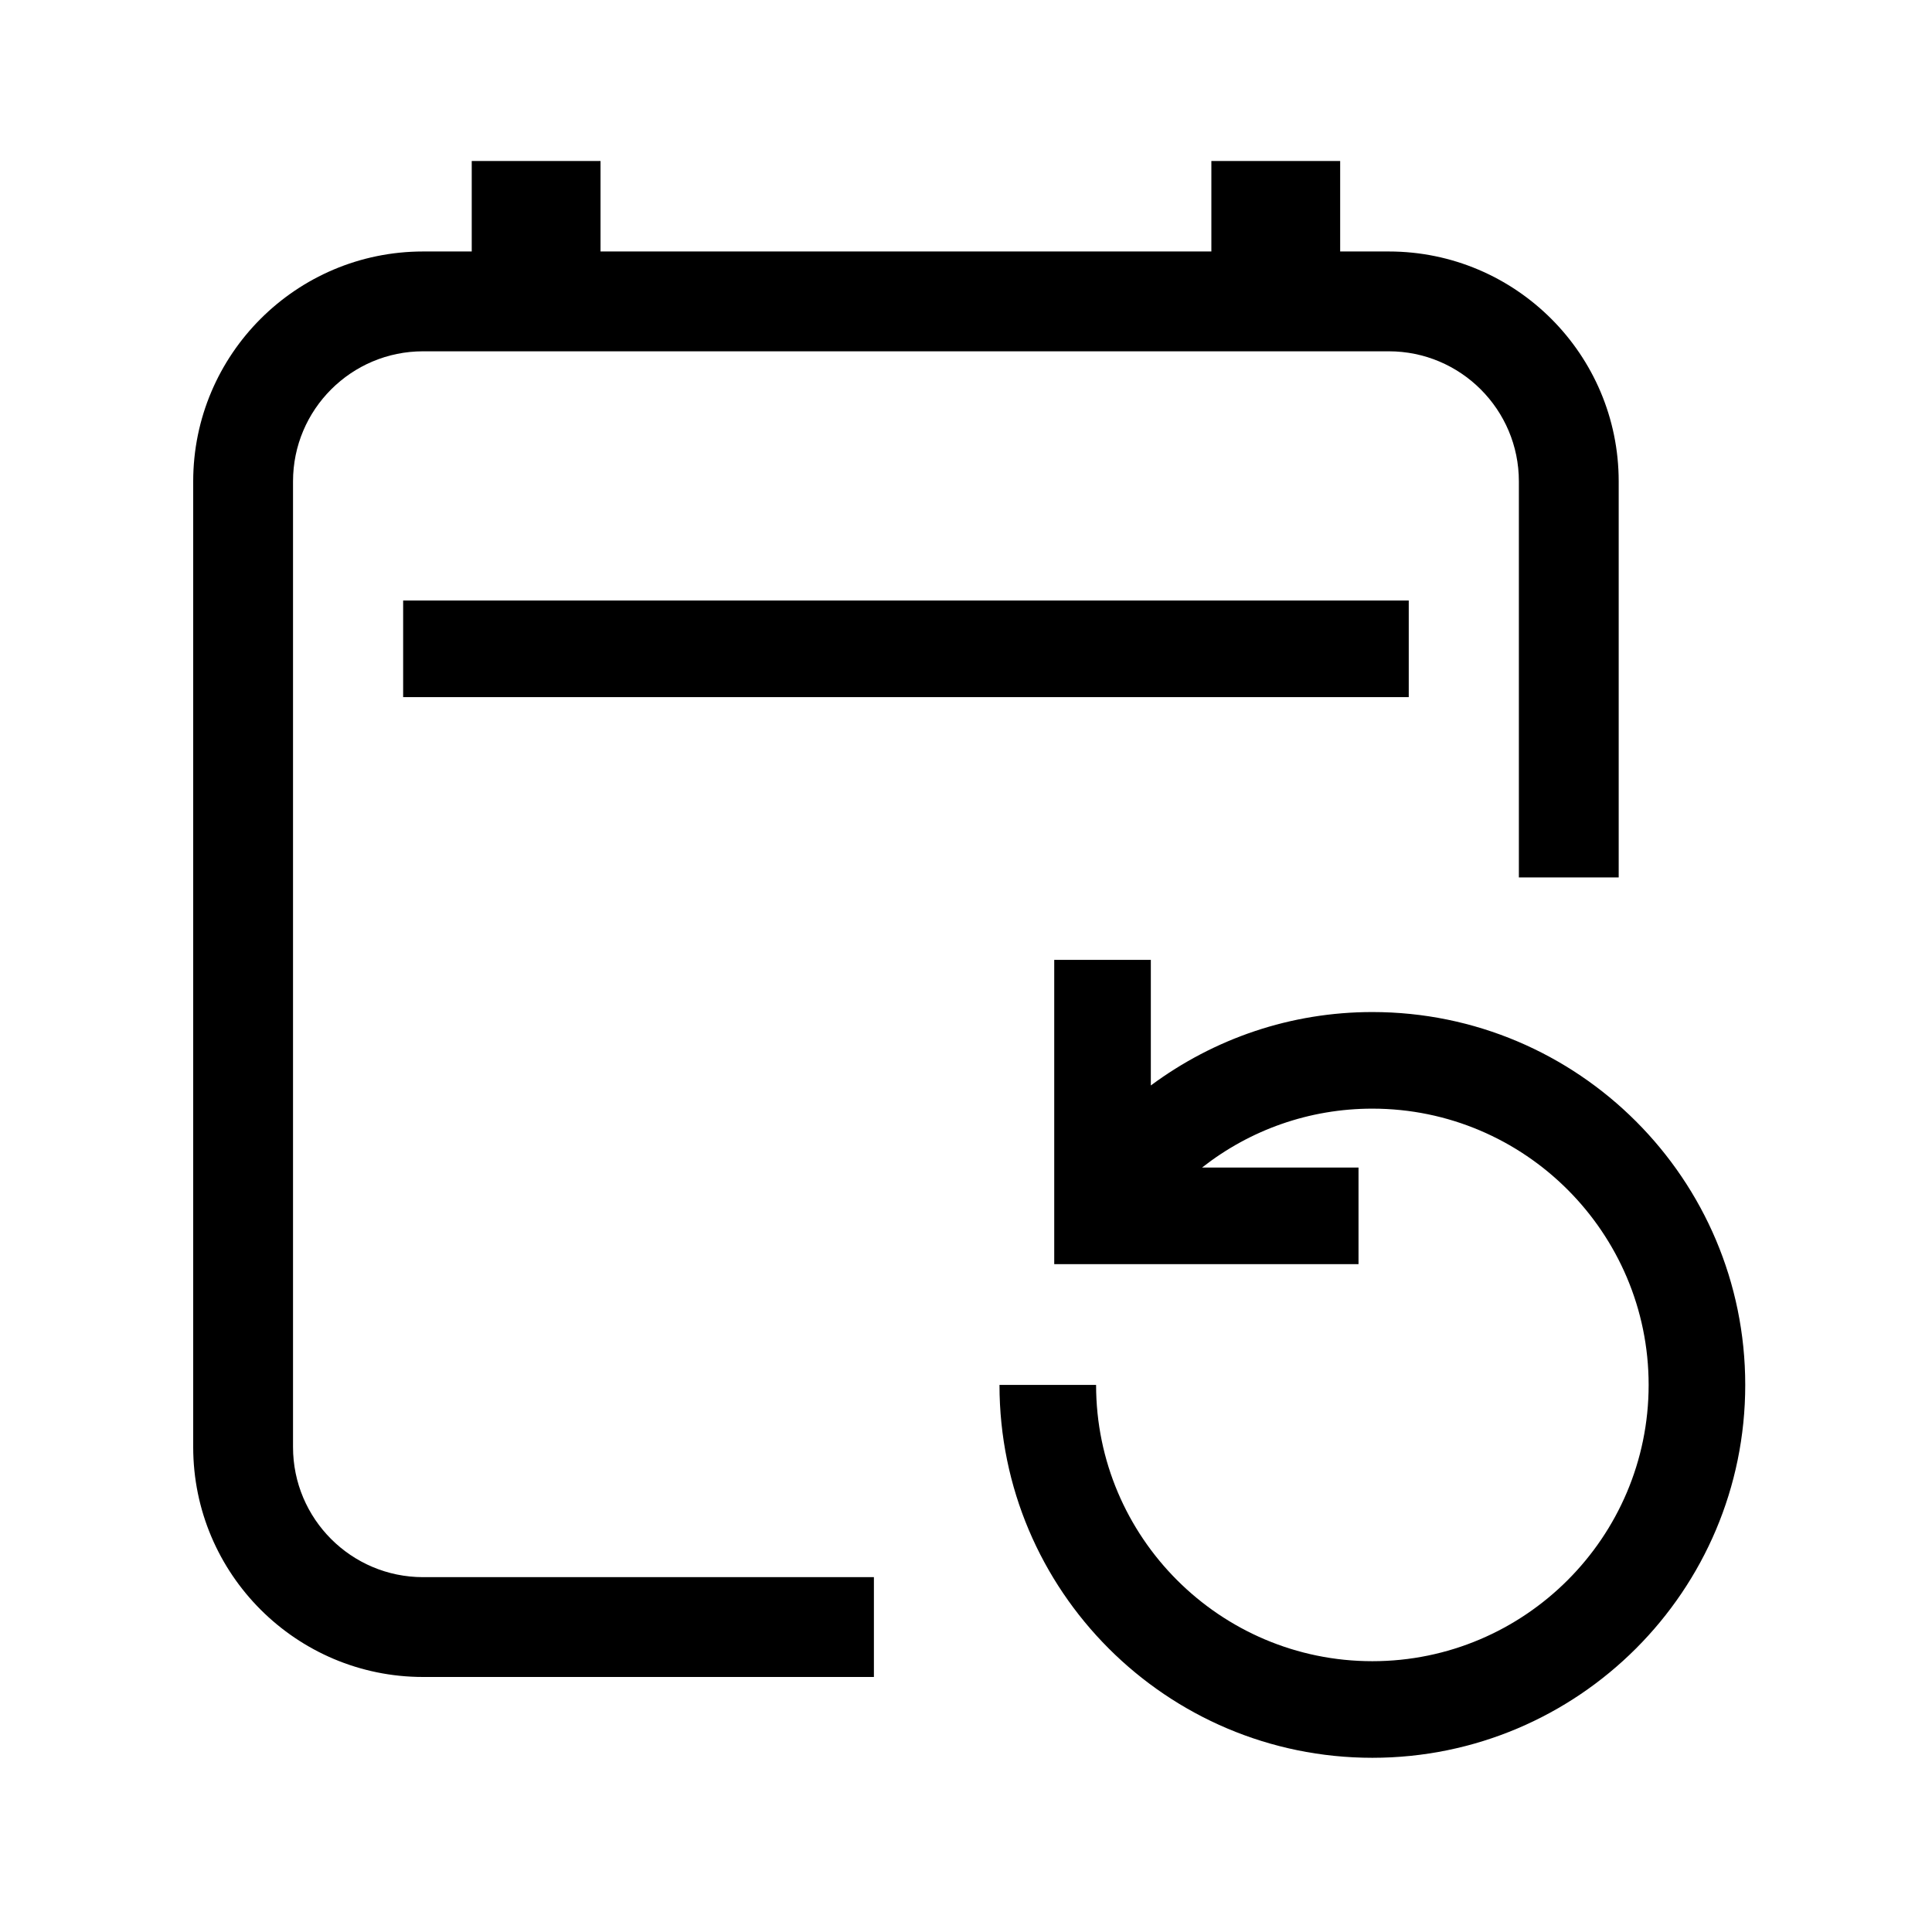 <svg width="60" height="60" viewBox="0 0 60 60" fill="none" xmlns="http://www.w3.org/2000/svg">
<path fill-rule="evenodd" clip-rule="evenodd" d="M9.1 44.94V14.95C9.1 12.72 10.91 10.91 13.14 10.91H43.13C45.36 10.91 47.17 12.72 47.17 14.95V27.25H50.27V14.95C50.27 11.01 47.07 7.81 43.13 7.81H41.62V5H37.62V7.81H18.65V5H14.65V7.81H13.14C9.2 7.81 6 11.01 6 14.95V44.94C6 48.88 9.2 52.08 13.14 52.08H27.14V48.98H13.14C10.91 48.98 9.1 47.17 9.1 44.94ZM43.75 18.65H12.52V21.65H43.75V18.65ZM35.74 33.71C37.71 32.25 40.09 31.43 42.62 31.43C49.01 31.43 54.2 36.62 54.2 43.01C54.2 49.4 49.01 54.59 42.62 54.59C36.23 54.59 31.04 49.4 31.04 43.01H34.04C34.04 47.74 37.89 51.59 42.62 51.59C47.35 51.59 51.2 47.74 51.2 43.01C51.2 38.28 47.35 34.43 42.62 34.43C40.66 34.43 38.82 35.09 37.33 36.26H42.19V39.26H32.74V29.81H35.74V33.71Z" fill="black"/>
</svg>
